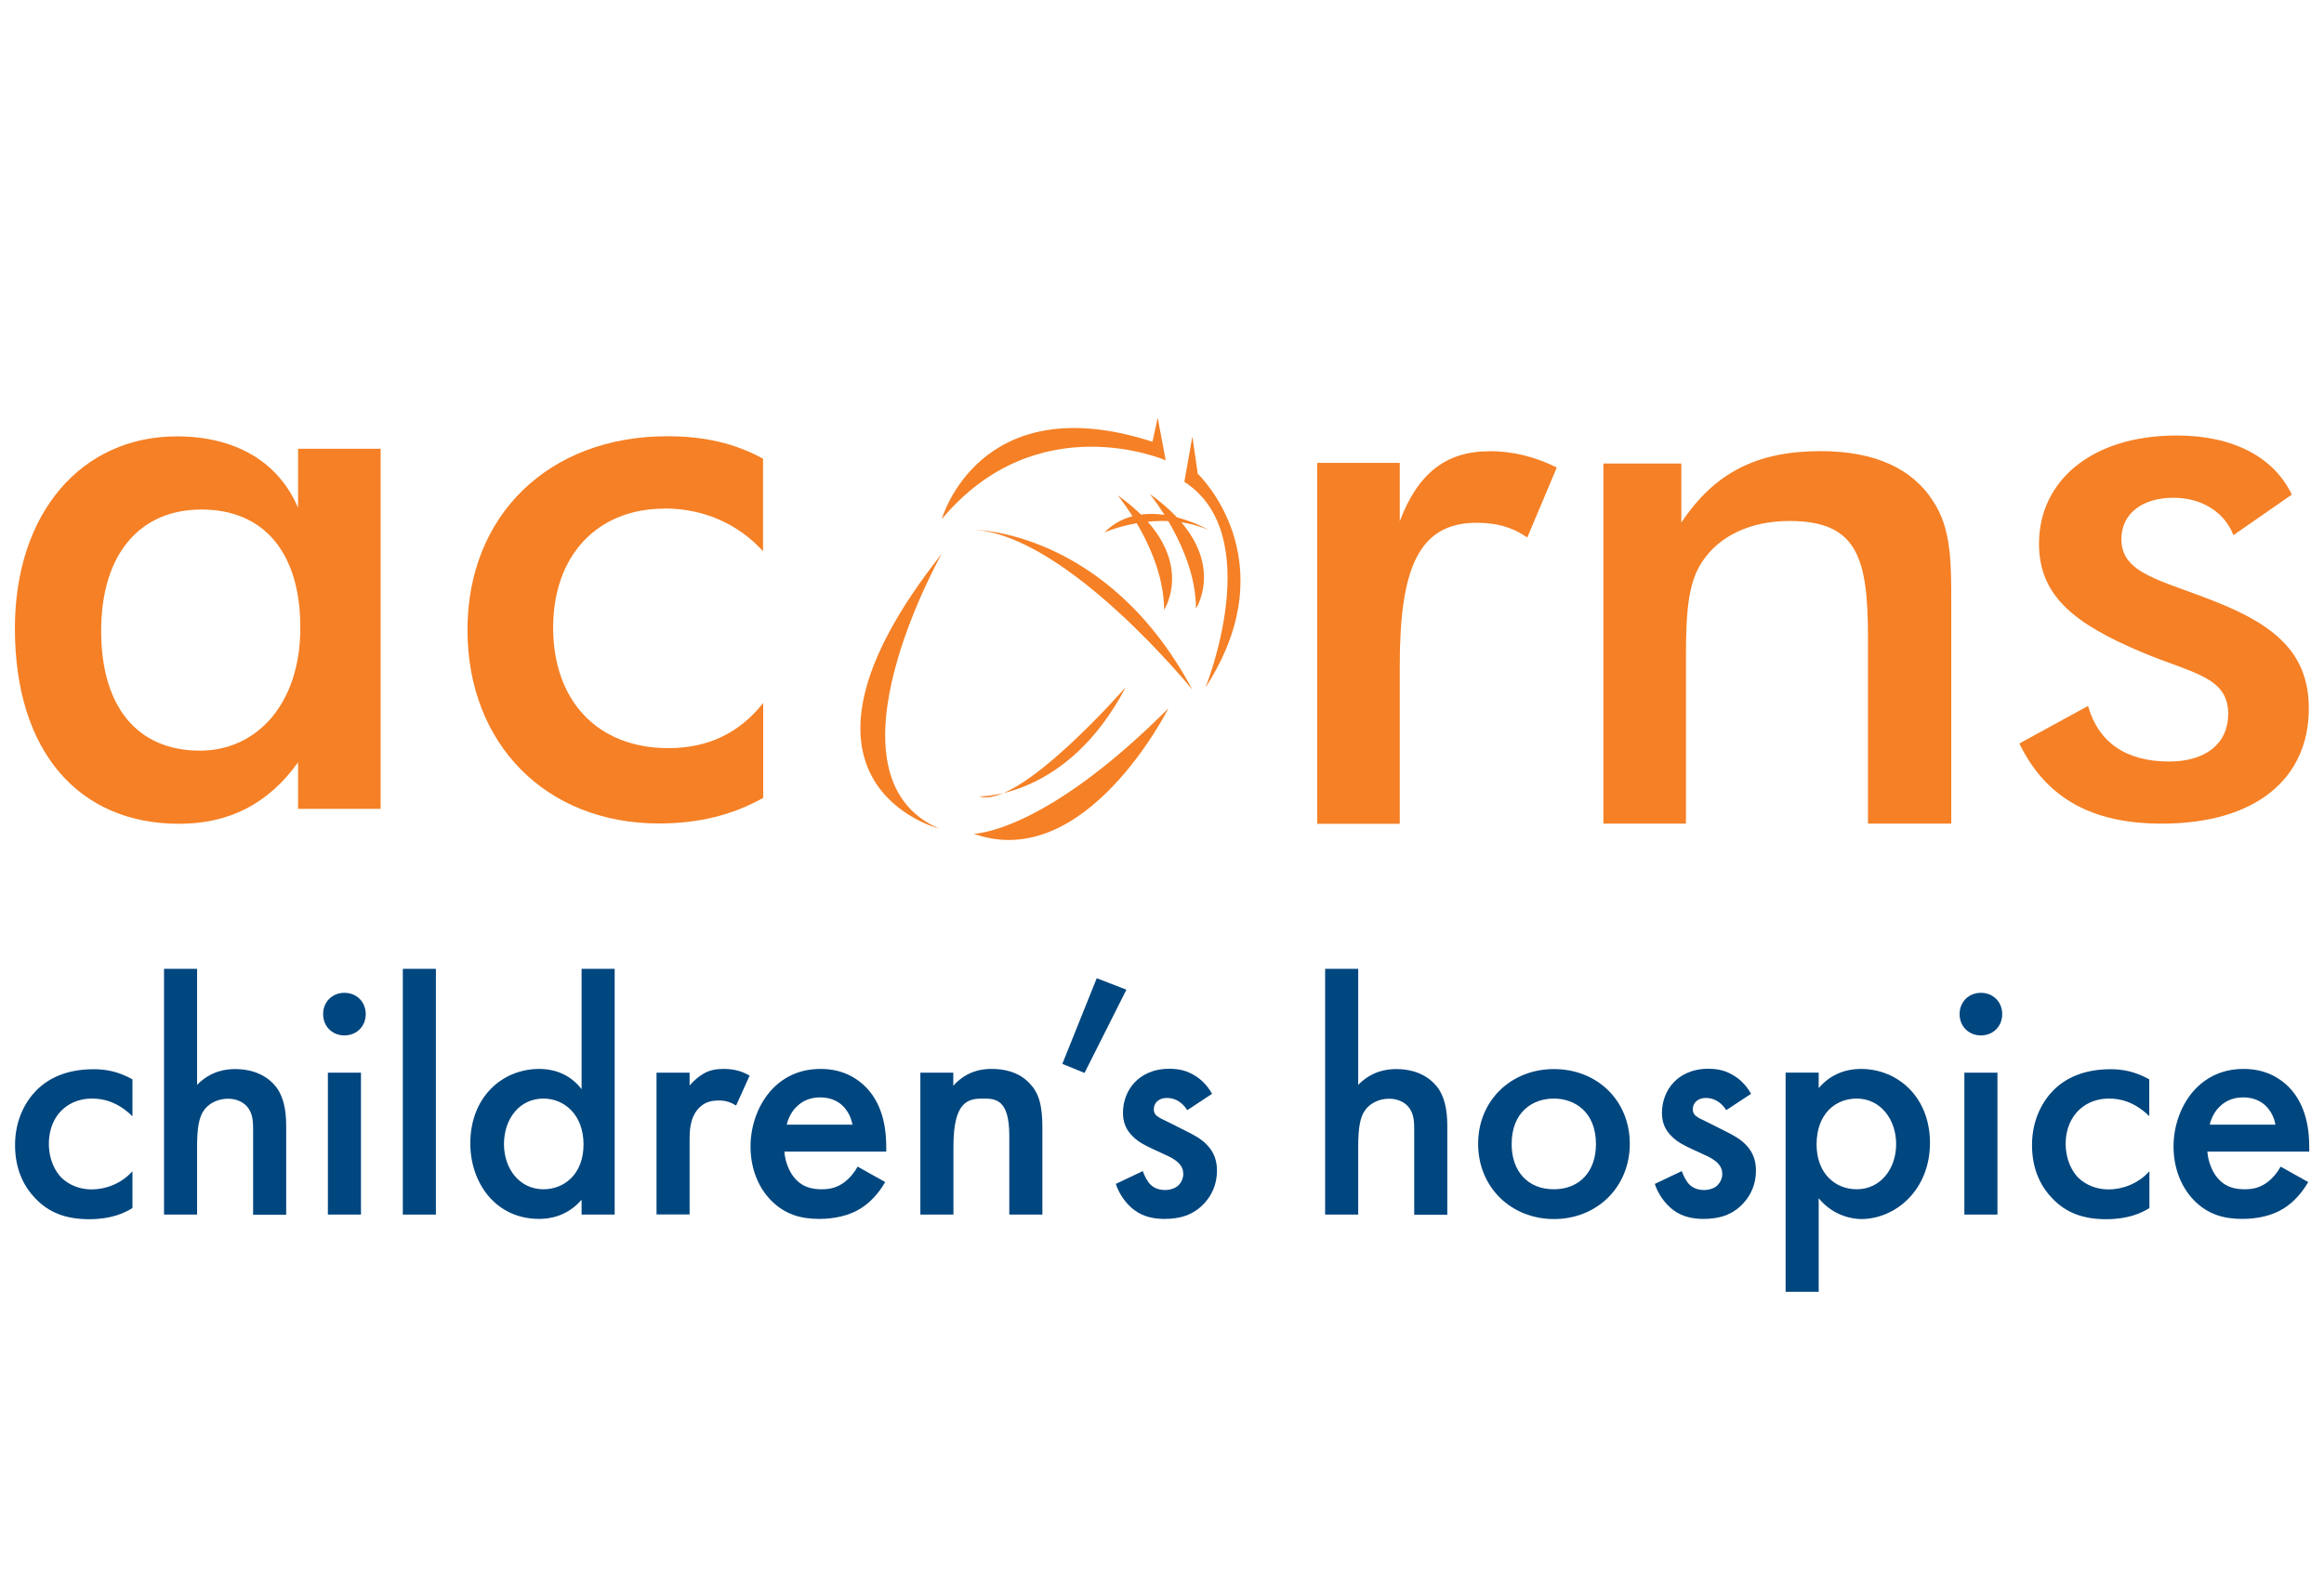 <?xml version="1.0" encoding="UTF-8"?>
<svg xmlns="http://www.w3.org/2000/svg" id="Layer_1" width="156" height="106" viewBox="0 0 156 106">
  <defs>
    <style>
      .cls-1 {
        fill: #00467f;
      }

      .cls-2 {
        fill: #f58025;
      }
    </style>
  </defs>
  <g>
    <path class="cls-2" d="M20.01,54.31v-3.13c-1.98,2.77-4.6,4.13-7.99,4.13-6.74,0-11.02-4.86-11.02-13.11,0-7.78,4.49-12.9,10.86-12.9,3.97,0,6.84,1.72,8.15,4.8v-3.97h5.54v24.18h-5.54ZM13.53,34.21c-4.18,0-6.74,3.03-6.74,8.15s2.45,8.04,6.63,8.04c3.81,0,6.74-3.13,6.74-8.25s-2.51-7.94-6.63-7.94Z"></path>
    <path class="cls-2" d="M44.6,34.15c-4.49,0-7.47,3.13-7.47,7.99s2.93,8.09,7.73,8.09c2.66,0,4.75-.99,6.37-3.03v6.37c-2.04,1.15-4.34,1.72-7,1.72-7.57,0-12.85-5.33-12.85-13s5.43-13,13.42-13c2.46,0,4.54.47,6.42,1.51v6.21c-1.67-1.83-3.97-2.87-6.63-2.87Z"></path>
    <path class="cls-2" d="M99.96,30.29c1.57,0,3.08.37,4.54,1.1l-1.98,4.7c-1.05-.73-2.14-.99-3.39-.99-3.92,0-5.17,3.08-5.17,9.61v10.6h-5.54v-24.23h5.54v3.92c1.2-3.19,3.08-4.7,6.01-4.7Z"></path>
    <path class="cls-2" d="M140.17,47.42c.68,2.4,2.51,3.71,5.43,3.71,2.51,0,3.97-1.25,3.97-3.19,0-2.51-2.4-2.72-5.75-4.13-4.6-1.93-6.95-3.81-6.95-7.31,0-4.18,3.5-7.26,9.24-7.26,3.81,0,6.53,1.46,7.73,3.97l-3.92,2.72c-.58-1.51-2.09-2.51-4.02-2.51-2.14,0-3.5,1.1-3.5,2.77,0,2.35,2.61,2.72,6.37,4.23,4.23,1.67,6.21,3.66,6.21,7.15,0,4.7-3.55,7.73-9.87,7.73-4.7,0-7.78-1.72-9.56-5.38l4.59-2.51Z"></path>
    <g>
      <path class="cls-2" d="M65.36,35.57s8.95,0,14.68,10.74c0,0-8.41-10.38-14.68-10.74Z"></path>
      <path class="cls-2" d="M63.21,37.19s-8.41,14.86-.18,18.44c0,0-11.99-3.04.18-18.44Z"></path>
      <path class="cls-2" d="M65.36,55.98s4.66,0,13.07-8.42c0,0-5.55,11.1-13.07,8.42Z"></path>
      <path class="cls-2" d="M75.57,46.13s-7.16,8.23-9.84,7.34c0,0,5.91.18,9.84-7.34Z"></path>
      <path class="cls-2" d="M80.93,46.13s4.12-10.2-1.43-13.78l.54-3.04.36,2.5s6.08,5.73.54,14.32Z"></path>
      <path class="cls-2" d="M77.71,28.05l.54,2.86s-8.59-3.76-15.03,3.94c0,0,2.51-8.95,14.14-5.19l.35-1.61Z"></path>
      <path class="cls-2" d="M75.02,33.25s3.12,3.74,3.12,7.7c0,0,2.45-3.74-3.12-7.7Z"></path>
      <path class="cls-2" d="M74.13,35.75s3.58-1.61,6.98-.18c0,0-4.3-2.51-6.98.18Z"></path>
      <path class="cls-2" d="M77.17,33.16s3.11,3.74,3.11,7.7c0,0,2.45-3.74-3.11-7.7Z"></path>
    </g>
    <path class="cls-2" d="M107.64,31.12h5.22v3.97c2.25-3.39,5.12-4.8,9.35-4.8,3.6,0,6.16,1.15,7.57,3.39,1.2,1.83,1.2,4.02,1.2,6.95v14.67h-5.59v-12.43c0-5.38-.68-7.89-5.27-7.89-2.61,0-4.7.99-5.85,2.72-.99,1.46-1.1,3.55-1.1,6.58v11.02h-5.54v-24.18Z"></path>
  </g>
  <g>
    <path class="cls-1" d="M8.88,74.94c-1.02-1-2.01-1.18-2.69-1.18-1.04,0-1.7.43-2.1.84s-.81,1.13-.81,2.2.43,1.86.86,2.29c.5.47,1.2.77,2.01.77.91,0,1.97-.36,2.74-1.22v2.47c-.54.34-1.43.75-2.9.75-1.58,0-2.72-.45-3.62-1.4-.68-.7-1.36-1.83-1.36-3.58s.75-2.99,1.45-3.69c.75-.75,1.95-1.4,3.83-1.4.72,0,1.58.11,2.6.68v2.49Z"></path>
    <path class="cls-1" d="M11.01,65.05h2.22v7.79c.95-.97,1.99-1.06,2.56-1.06,1.74,0,2.54.91,2.81,1.29.59.86.61,1.97.61,2.65v5.84h-2.22v-5.64c0-.57,0-1.18-.43-1.65-.25-.27-.68-.5-1.25-.5-.75,0-1.34.36-1.63.79-.32.45-.45,1.18-.45,2.4v4.59h-2.22v-16.5Z"></path>
    <path class="cls-1" d="M23.12,66.66c.82,0,1.43.61,1.43,1.43s-.61,1.43-1.43,1.43-1.43-.61-1.43-1.43.61-1.43,1.43-1.43ZM24.23,72.02v9.53h-2.22v-9.53h2.22Z"></path>
    <path class="cls-1" d="M29.26,65.05v16.5h-2.22v-16.5h2.22Z"></path>
    <path class="cls-1" d="M39.04,65.05h2.22v16.5h-2.22v-1c-.97,1.13-2.17,1.29-2.85,1.29-2.94,0-4.62-2.44-4.62-5.07,0-3.1,2.13-5,4.64-5,.7,0,1.92.18,2.83,1.36v-8.08ZM33.83,76.82c0,1.65,1.04,3.03,2.65,3.03,1.4,0,2.69-1.02,2.69-3.01s-1.29-3.08-2.69-3.08c-1.61,0-2.65,1.36-2.65,3.06Z"></path>
    <path class="cls-1" d="M44.07,72.02h2.22v.86c.25-.29.61-.61.93-.79.43-.25.86-.32,1.36-.32.54,0,1.13.09,1.74.45l-.91,2.01c-.5-.32-.91-.34-1.13-.34-.48,0-.95.07-1.38.52-.61.66-.61,1.56-.61,2.2v4.93h-2.22v-9.53Z"></path>
    <path class="cls-1" d="M59.41,79.38c-.41.72-1,1.36-1.61,1.74-.77.5-1.79.72-2.81.72-1.27,0-2.31-.32-3.21-1.22-.91-.91-1.4-2.22-1.4-3.64s.52-2.9,1.52-3.92c.79-.79,1.83-1.29,3.19-1.29,1.52,0,2.49.66,3.06,1.25,1.22,1.27,1.34,3.03,1.34,4.03v.27h-6.84c.05.68.34,1.45.82,1.92.52.52,1.15.61,1.7.61.61,0,1.06-.14,1.52-.48.38-.29.68-.68.88-1.04l1.86,1.04ZM57.22,75.51c-.09-.52-.34-.97-.68-1.29-.29-.27-.77-.54-1.49-.54-.77,0-1.27.32-1.56.61-.32.29-.57.75-.68,1.22h4.41Z"></path>
    <path class="cls-1" d="M61.77,72.02h2.22v.88c.95-1.06,2.04-1.13,2.58-1.13,1.77,0,2.51.88,2.81,1.29.36.52.59,1.18.59,2.65v5.84h-2.22v-5.3c0-2.42-.91-2.49-1.74-2.49-1,0-2.01.14-2.01,3.22v4.57h-2.22v-9.53Z"></path>
    <path class="cls-1" d="M73.62,65.68l1.99.77-2.81,5.59-1.49-.61,2.31-5.75Z"></path>
    <path class="cls-1" d="M79.69,74.53c-.23-.36-.66-.81-1.36-.81-.32,0-.54.11-.68.25-.11.11-.2.29-.2.5,0,.25.11.41.32.54.14.09.27.14.75.38l1.13.57c.5.25.97.5,1.34.88.52.52.7,1.11.7,1.77,0,.86-.32,1.61-.84,2.17-.75.82-1.67,1.06-2.67,1.06-.61,0-1.38-.09-2.06-.61-.54-.41-1-1.06-1.22-1.74l1.81-.86c.11.32.32.72.52.91.14.14.45.36.97.36.34,0,.7-.11.91-.32.18-.18.32-.47.32-.75s-.09-.5-.29-.72c-.27-.27-.59-.43-.95-.59l-.82-.38c-.43-.2-.95-.45-1.31-.82-.5-.47-.68-1-.68-1.61,0-.77.29-1.52.79-2.04.43-.45,1.15-.91,2.33-.91.68,0,1.22.14,1.77.5.32.2.75.57,1.09,1.18l-1.65,1.09Z"></path>
    <path class="cls-1" d="M88.95,65.05h2.22v7.79c.95-.97,1.99-1.06,2.56-1.06,1.74,0,2.54.91,2.81,1.29.59.86.61,1.97.61,2.65v5.84h-2.22v-5.64c0-.57,0-1.18-.43-1.65-.25-.27-.68-.5-1.25-.5-.75,0-1.34.36-1.63.79-.32.45-.45,1.18-.45,2.4v4.59h-2.22v-16.5Z"></path>
    <path class="cls-1" d="M109.4,76.8c0,2.92-2.22,5.05-5.09,5.05s-5.09-2.13-5.09-5.05,2.22-5.02,5.09-5.02,5.09,2.08,5.09,5.02ZM107.13,76.82c0-2.17-1.43-3.06-2.83-3.06s-2.83.88-2.83,3.06c0,1.83,1.09,3.03,2.83,3.03s2.83-1.2,2.83-3.03Z"></path>
    <path class="cls-1" d="M115.87,74.53c-.23-.36-.66-.81-1.36-.81-.32,0-.54.11-.68.25-.11.11-.2.29-.2.5,0,.25.11.41.32.54.14.09.27.14.75.38l1.13.57c.5.25.97.5,1.34.88.52.52.7,1.11.7,1.77,0,.86-.32,1.61-.84,2.17-.75.82-1.67,1.06-2.67,1.06-.61,0-1.38-.09-2.06-.61-.54-.41-1-1.06-1.22-1.74l1.81-.86c.11.32.32.72.52.91.14.14.45.36.97.36.34,0,.7-.11.91-.32.18-.18.32-.47.32-.75s-.09-.5-.29-.72c-.27-.27-.59-.43-.95-.59l-.82-.38c-.43-.2-.95-.45-1.31-.82-.5-.47-.68-1-.68-1.61,0-.77.29-1.52.79-2.04.43-.45,1.15-.91,2.33-.91.68,0,1.22.14,1.77.5.32.2.75.57,1.09,1.18l-1.65,1.09Z"></path>
    <path class="cls-1" d="M122.08,86.73h-2.22v-14.71h2.22v1.04c.82-.97,1.88-1.29,2.83-1.29,2.51,0,4.64,1.92,4.64,4.96,0,3.21-2.35,5.12-4.62,5.12-.52,0-1.86-.18-2.85-1.4v6.29ZM121.94,76.84c0,1.99,1.29,3.01,2.69,3.01,1.61,0,2.65-1.38,2.65-3.03s-1.04-3.06-2.65-3.06c-1.4,0-2.69,1-2.69,3.08Z"></path>
    <path class="cls-1" d="M132.97,66.66c.82,0,1.43.61,1.43,1.43s-.61,1.43-1.43,1.43-1.43-.61-1.43-1.43.61-1.43,1.43-1.43ZM134.08,72.02v9.53h-2.22v-9.53h2.22Z"></path>
    <path class="cls-1" d="M144.27,74.94c-1.02-1-2.01-1.18-2.69-1.18-1.04,0-1.7.43-2.1.84s-.82,1.13-.82,2.2.43,1.86.86,2.29c.5.47,1.2.77,2.02.77.9,0,1.97-.36,2.74-1.22v2.47c-.54.34-1.43.75-2.9.75-1.58,0-2.72-.45-3.62-1.4-.68-.7-1.36-1.83-1.36-3.58s.75-2.99,1.45-3.69c.75-.75,1.95-1.4,3.82-1.4.72,0,1.58.11,2.6.68v2.49Z"></path>
    <path class="cls-1" d="M154.93,79.38c-.41.72-1,1.36-1.61,1.74-.77.5-1.79.72-2.81.72-1.27,0-2.31-.32-3.21-1.22-.9-.91-1.4-2.22-1.4-3.64s.52-2.9,1.52-3.92c.79-.79,1.83-1.29,3.19-1.29,1.52,0,2.49.66,3.06,1.25,1.22,1.27,1.34,3.03,1.34,4.03v.27h-6.84c.05.68.34,1.45.82,1.92.52.52,1.15.61,1.7.61.61,0,1.06-.14,1.52-.48.38-.29.68-.68.88-1.04l1.86,1.04ZM152.74,75.51c-.09-.52-.34-.97-.68-1.29-.29-.27-.77-.54-1.49-.54-.77,0-1.27.32-1.56.61-.32.29-.57.75-.68,1.22h4.41Z"></path>
  </g>
</svg>
